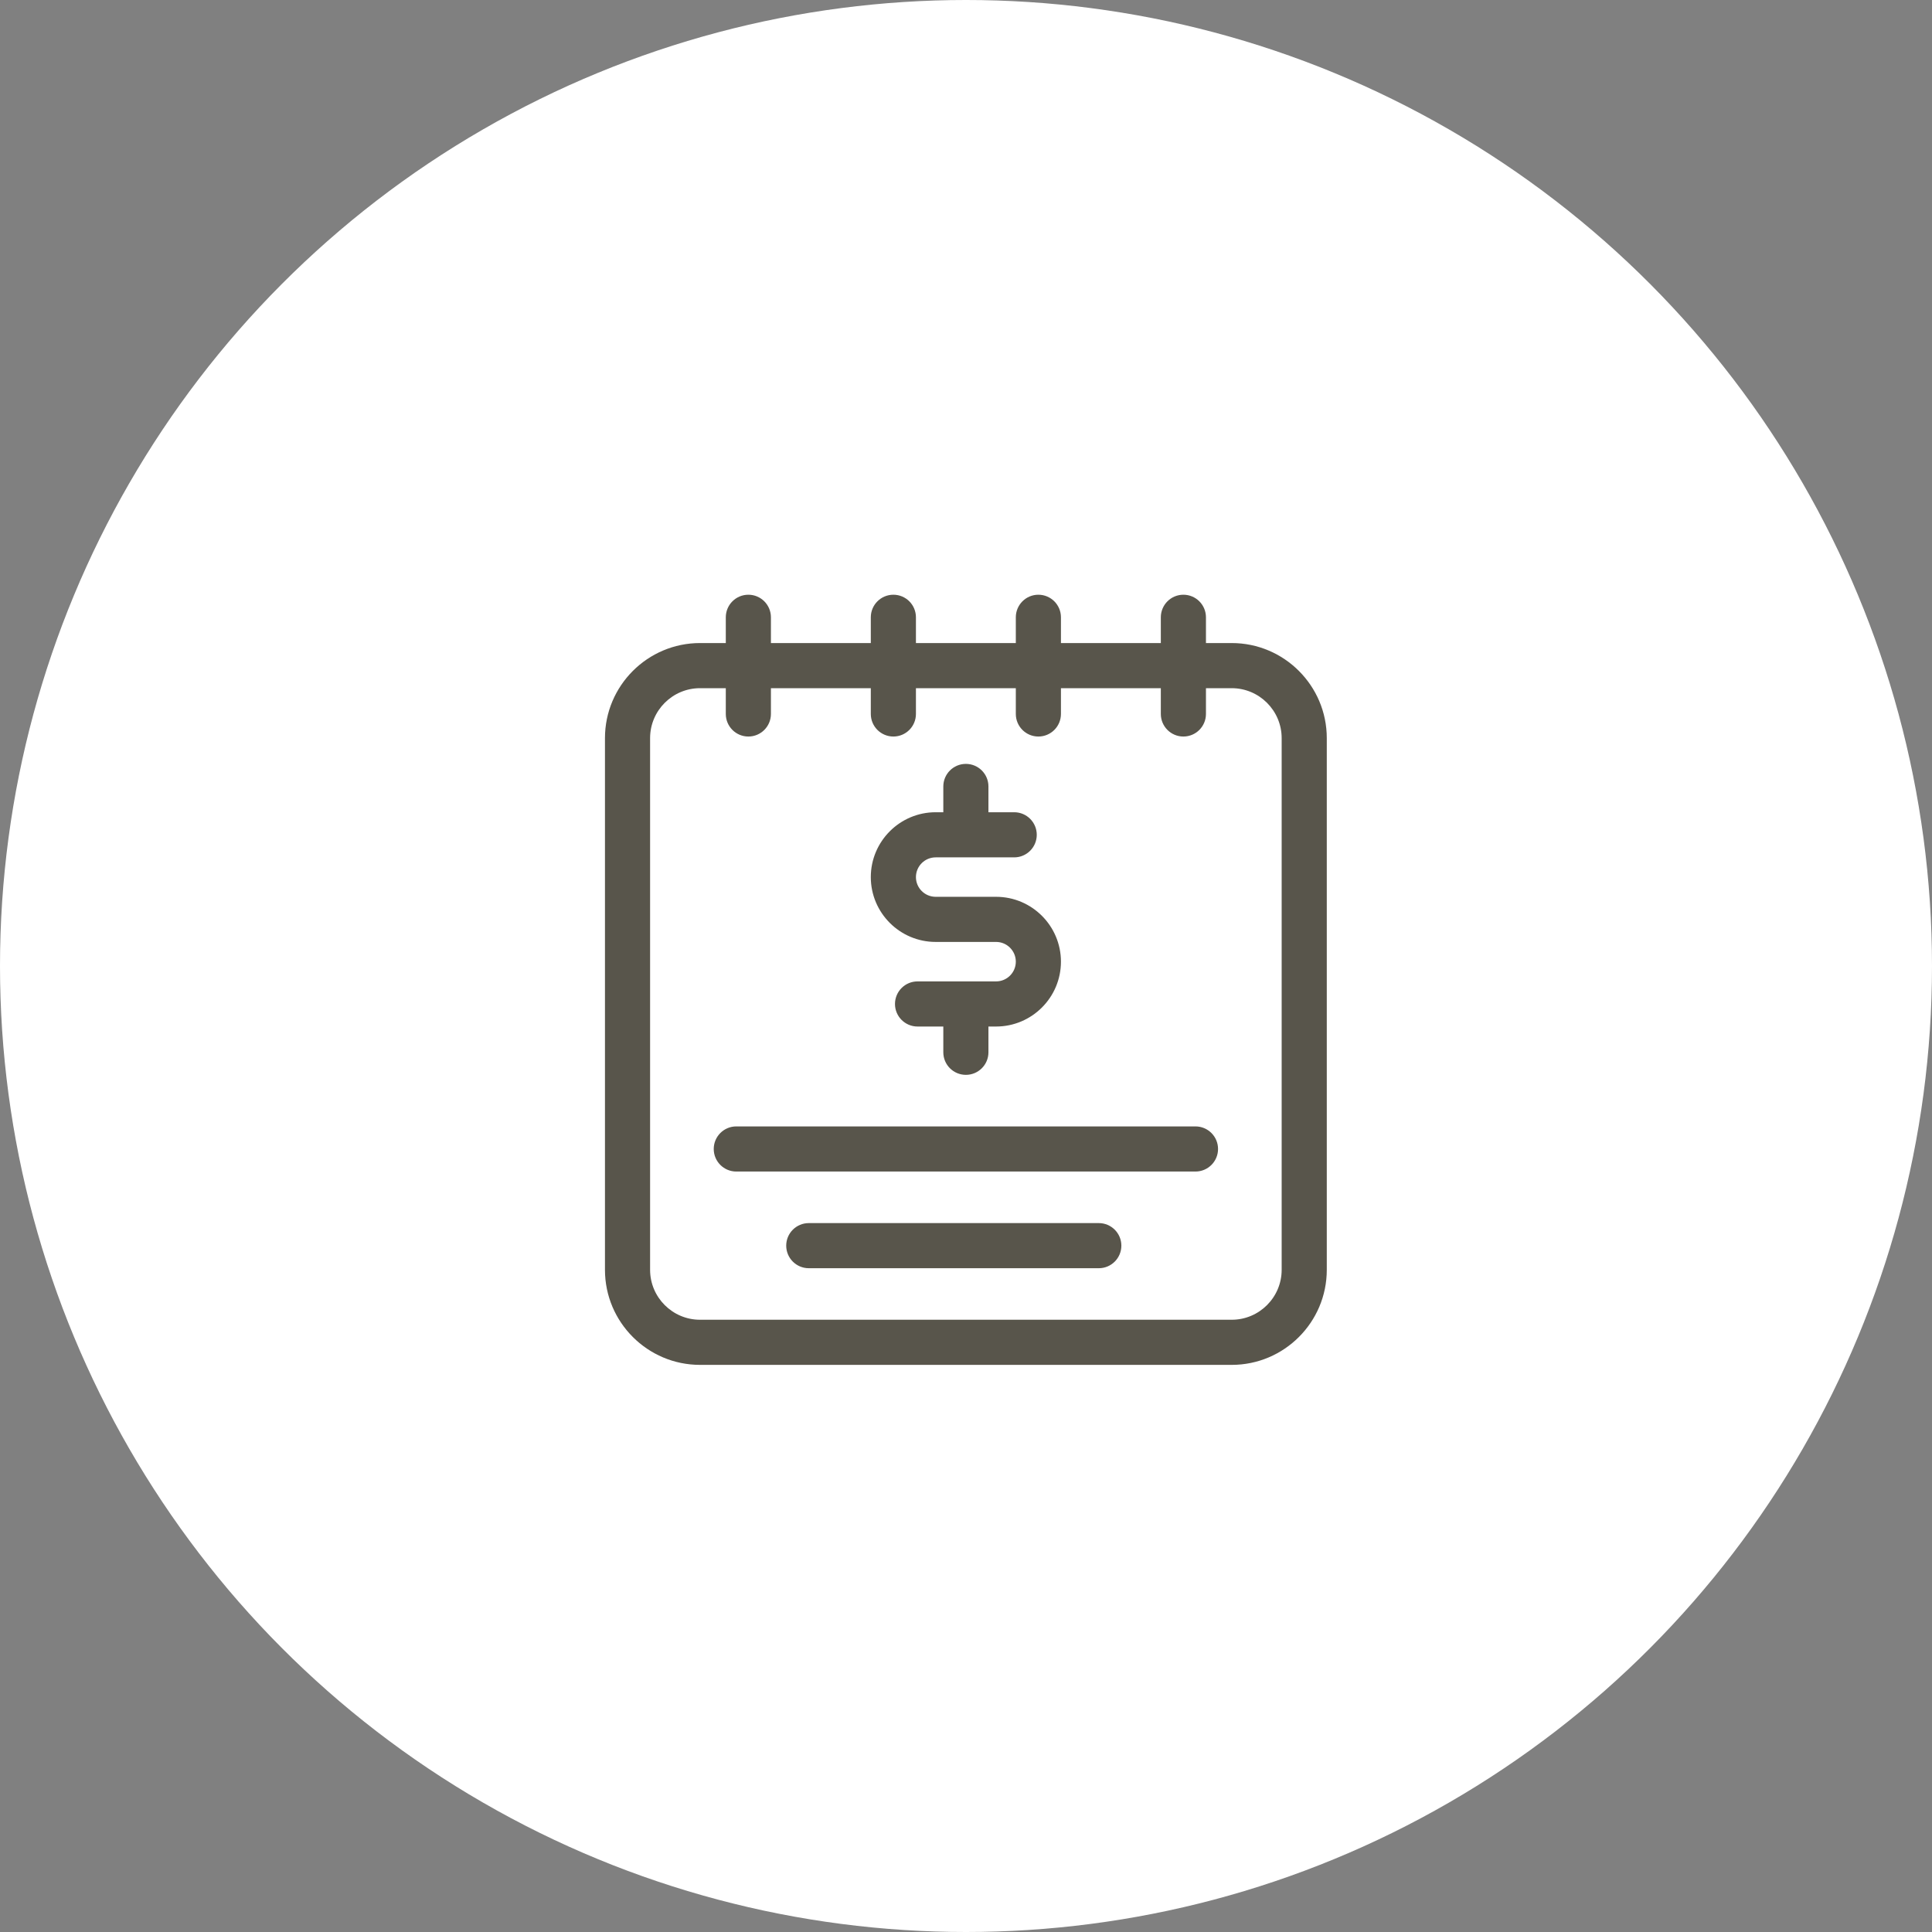 <?xml version="1.0" encoding="UTF-8"?> <svg xmlns="http://www.w3.org/2000/svg" width="70" height="70" viewBox="0 0 70 70" fill="none"><rect x="0" y="0" width="70" height="70" fill="#808080" stroke="none"/> <circle cx="35" cy="35" r="35" fill="white"></circle> <path d="M43.314 40.812H26.677C26.226 40.812 25.86 41.178 25.86 41.63C25.86 42.081 26.226 42.447 26.677 42.447H43.314C43.766 42.447 44.132 42.081 44.132 41.63C44.132 41.178 43.766 40.812 43.314 40.812Z" fill="#58554B"></path> <path d="M39.812 44.315H29.304C28.852 44.315 28.486 44.681 28.486 45.132C28.486 45.584 28.852 45.95 29.304 45.95H39.812C40.263 45.95 40.629 45.584 40.629 45.132C40.629 44.681 40.263 44.315 39.812 44.315Z" fill="#58554B"></path> <path d="M44.627 23.299H43.694V22.366C43.694 21.914 43.328 21.548 42.876 21.548C42.425 21.548 42.059 21.914 42.059 22.366V23.299H38.44V22.366C38.44 21.914 38.074 21.548 37.622 21.548C37.171 21.548 36.805 21.914 36.805 22.366V23.299H33.186V22.366C33.186 21.914 32.82 21.548 32.369 21.548C31.917 21.548 31.551 21.914 31.551 22.366V23.299H27.932V22.366C27.932 21.914 27.566 21.548 27.115 21.548C26.663 21.548 26.297 21.914 26.297 22.366V23.299H25.363C23.464 23.299 21.919 24.845 21.919 26.744V46.008C21.919 47.907 23.464 49.452 25.363 49.452H44.627C46.527 49.452 48.072 47.907 48.072 46.008V26.744C48.072 24.845 46.527 23.299 44.627 23.299ZM46.437 46.008C46.437 47.005 45.625 47.817 44.627 47.817H25.363C24.366 47.817 23.554 47.005 23.554 46.008V26.744C23.554 25.746 24.366 24.934 25.363 24.934H26.297V25.868C26.297 26.32 26.663 26.686 27.115 26.686C27.566 26.686 27.932 26.32 27.932 25.868V24.934H31.551V25.868C31.551 26.32 31.917 26.686 32.369 26.686C32.82 26.686 33.186 26.32 33.186 25.868V24.934H36.805V25.868C36.805 26.32 37.171 26.686 37.622 26.686C38.074 26.686 38.44 26.32 38.44 25.868V24.934H42.059V25.868C42.059 26.32 42.425 26.686 42.876 26.686C43.328 26.686 43.694 26.32 43.694 25.868V24.934H44.627C45.625 24.934 46.437 25.746 46.437 26.744V46.008Z" fill="#58554B"></path> <path d="M33.901 34.128H36.09C36.484 34.128 36.805 34.449 36.805 34.843C36.805 35.237 36.484 35.558 36.09 35.558H33.244C32.793 35.558 32.427 35.924 32.427 36.376C32.427 36.827 32.793 37.193 33.244 37.193H34.178V38.127C34.178 38.578 34.544 38.944 34.996 38.944C35.447 38.944 35.813 38.578 35.813 38.127V37.193H36.09C37.386 37.193 38.44 36.139 38.44 34.843C38.44 33.547 37.386 32.493 36.09 32.493H33.901C33.507 32.493 33.186 32.173 33.186 31.779C33.186 31.384 33.507 31.064 33.901 31.064H36.747C37.198 31.064 37.564 30.698 37.564 30.246C37.564 29.795 37.198 29.429 36.747 29.429H35.813V28.495C35.813 28.043 35.447 27.677 34.996 27.677C34.544 27.677 34.178 28.043 34.178 28.495V29.429H33.901C32.605 29.429 31.551 30.483 31.551 31.779C31.551 33.074 32.605 34.128 33.901 34.128Z" fill="#58554B"></path> </svg> 